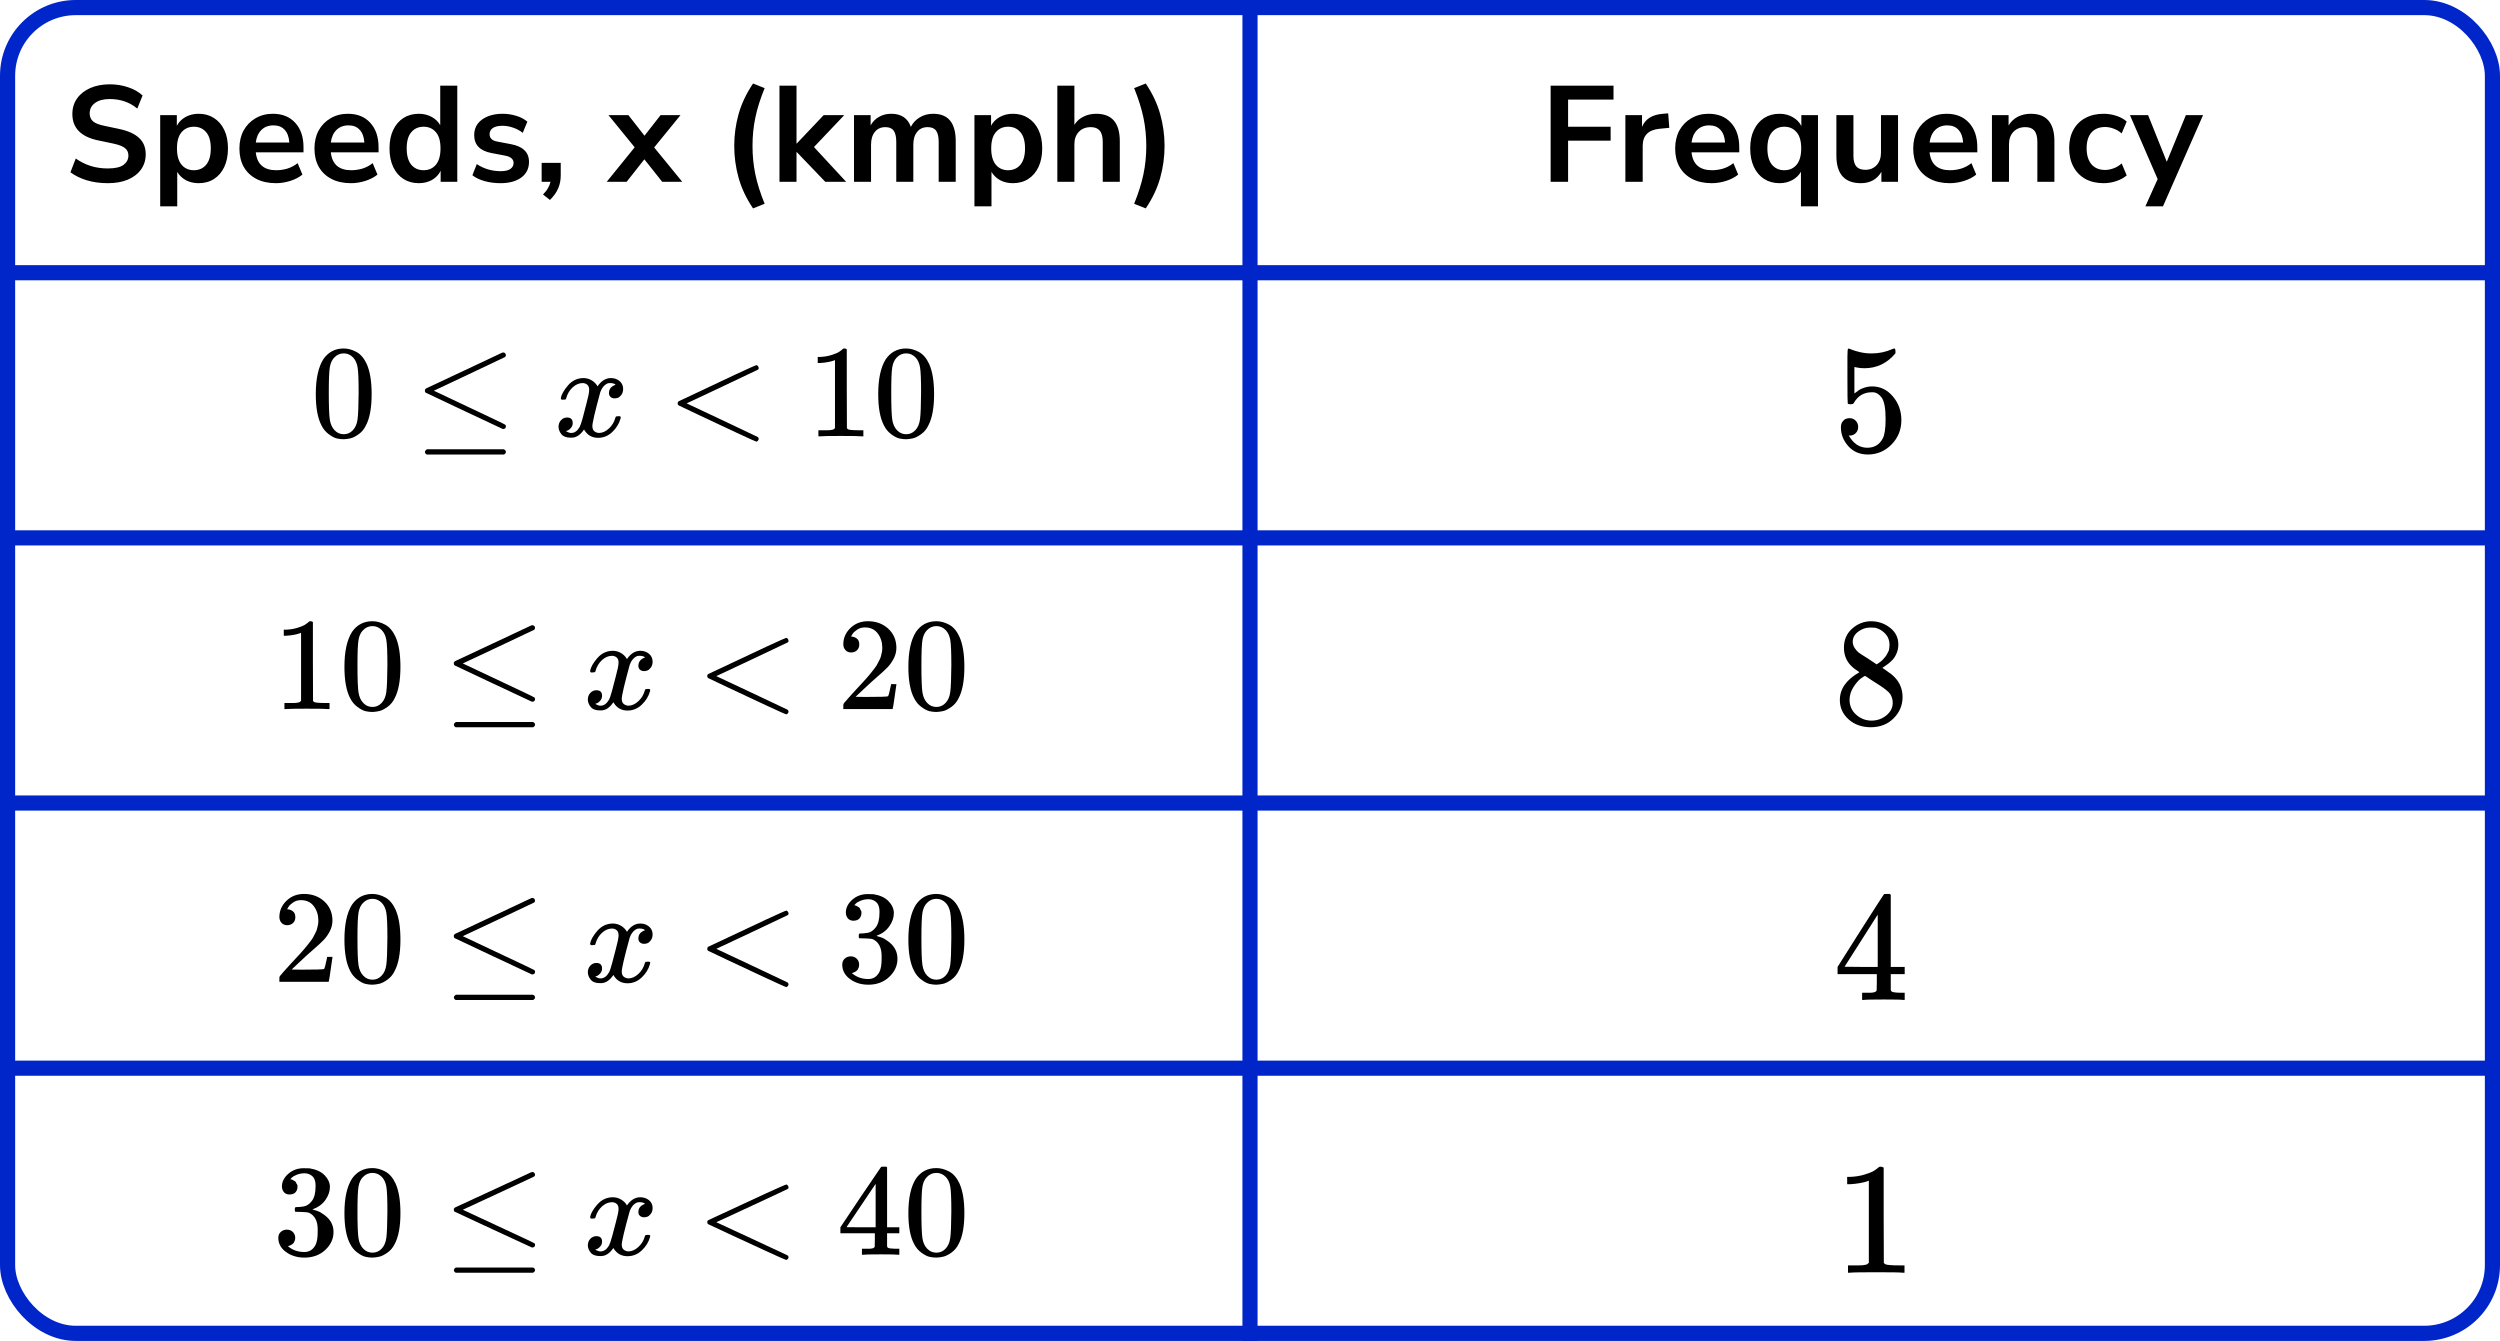 <?xml version="1.0" encoding="UTF-8"?> <svg xmlns="http://www.w3.org/2000/svg" width="330" height="177" viewBox="0 0 330 177" fill="none"><line y1="36" x2="330" y2="36" stroke="#0026CA" stroke-width="2"></line><line y1="71" x2="330" y2="71" stroke="#0026CA" stroke-width="2"></line><line y1="106" x2="330" y2="106" stroke="#0026CA" stroke-width="2"></line><line y1="141" x2="330" y2="141" stroke="#0026CA" stroke-width="2"></line><path d="M165 0L165 177" stroke="#0026CA" stroke-width="2"></path><rect x="1" y="1" width="328" height="175" rx="9" stroke="#0026CA" stroke-width="2"></rect><path d="M14.231 24.18C13.235 24.18 12.311 24.054 11.459 23.802C10.607 23.538 9.887 23.184 9.299 22.74L10.001 20.922C10.589 21.342 11.231 21.666 11.927 21.894C12.635 22.122 13.403 22.236 14.231 22.236C15.179 22.236 15.869 22.08 16.301 21.768C16.733 21.444 16.949 21.03 16.949 20.526C16.949 20.106 16.793 19.776 16.481 19.536C16.181 19.296 15.659 19.098 14.915 18.942L12.935 18.528C10.679 18.048 9.551 16.89 9.551 15.054C9.551 14.262 9.761 13.572 10.181 12.984C10.601 12.396 11.183 11.94 11.927 11.616C12.671 11.292 13.529 11.13 14.501 11.13C15.365 11.13 16.175 11.262 16.931 11.526C17.687 11.778 18.317 12.138 18.821 12.606L18.119 14.334C17.123 13.494 15.911 13.074 14.483 13.074C13.655 13.074 13.007 13.248 12.539 13.596C12.071 13.944 11.837 14.4 11.837 14.964C11.837 15.396 11.981 15.744 12.269 16.008C12.557 16.26 13.049 16.458 13.745 16.602L15.707 17.016C16.895 17.268 17.777 17.664 18.353 18.204C18.941 18.744 19.235 19.464 19.235 20.364C19.235 21.12 19.031 21.786 18.623 22.362C18.215 22.938 17.633 23.388 16.877 23.712C16.133 24.024 15.251 24.18 14.231 24.18ZM21.146 27.24V15.198H23.342V16.602C23.594 16.122 23.972 15.738 24.476 15.45C24.992 15.162 25.574 15.018 26.222 15.018C26.99 15.018 27.662 15.204 28.238 15.576C28.826 15.948 29.282 16.476 29.606 17.16C29.93 17.832 30.092 18.642 30.092 19.59C30.092 20.526 29.93 21.342 29.606 22.038C29.282 22.722 28.832 23.25 28.256 23.622C27.68 23.994 27.002 24.18 26.222 24.18C25.598 24.18 25.034 24.048 24.53 23.784C24.038 23.508 23.66 23.142 23.396 22.686V27.24H21.146ZM25.592 22.47C26.264 22.47 26.804 22.23 27.212 21.75C27.62 21.258 27.824 20.538 27.824 19.59C27.824 18.63 27.62 17.916 27.212 17.448C26.804 16.968 26.264 16.728 25.592 16.728C24.92 16.728 24.38 16.968 23.972 17.448C23.564 17.916 23.36 18.63 23.36 19.59C23.36 20.538 23.564 21.258 23.972 21.75C24.38 22.23 24.92 22.47 25.592 22.47ZM36.427 24.18C35.431 24.18 34.573 23.994 33.853 23.622C33.133 23.25 32.575 22.722 32.179 22.038C31.795 21.354 31.603 20.544 31.603 19.608C31.603 18.696 31.789 17.898 32.161 17.214C32.545 16.53 33.067 15.996 33.727 15.612C34.399 15.216 35.161 15.018 36.013 15.018C37.261 15.018 38.245 15.414 38.965 16.206C39.697 16.998 40.063 18.078 40.063 19.446V20.112H33.763C33.931 21.684 34.831 22.47 36.463 22.47C36.955 22.47 37.447 22.398 37.939 22.254C38.431 22.098 38.881 21.858 39.289 21.534L39.919 23.046C39.499 23.394 38.971 23.67 38.335 23.874C37.699 24.078 37.063 24.18 36.427 24.18ZM36.103 16.548C35.443 16.548 34.909 16.752 34.501 17.16C34.093 17.568 33.847 18.12 33.763 18.816H38.191C38.143 18.084 37.939 17.526 37.579 17.142C37.231 16.746 36.739 16.548 36.103 16.548ZM46.333 24.18C45.337 24.18 44.479 23.994 43.759 23.622C43.039 23.25 42.481 22.722 42.085 22.038C41.701 21.354 41.509 20.544 41.509 19.608C41.509 18.696 41.695 17.898 42.067 17.214C42.451 16.53 42.973 15.996 43.633 15.612C44.305 15.216 45.067 15.018 45.919 15.018C47.167 15.018 48.151 15.414 48.871 16.206C49.603 16.998 49.969 18.078 49.969 19.446V20.112H43.669C43.837 21.684 44.737 22.47 46.369 22.47C46.861 22.47 47.353 22.398 47.845 22.254C48.337 22.098 48.787 21.858 49.195 21.534L49.825 23.046C49.405 23.394 48.877 23.67 48.241 23.874C47.605 24.078 46.969 24.18 46.333 24.18ZM46.009 16.548C45.349 16.548 44.815 16.752 44.407 17.16C43.999 17.568 43.753 18.12 43.669 18.816H48.097C48.049 18.084 47.845 17.526 47.485 17.142C47.137 16.746 46.645 16.548 46.009 16.548ZM55.285 24.18C54.517 24.18 53.839 23.994 53.251 23.622C52.675 23.25 52.225 22.722 51.901 22.038C51.577 21.342 51.415 20.526 51.415 19.59C51.415 18.642 51.577 17.832 51.901 17.16C52.225 16.476 52.675 15.948 53.251 15.576C53.839 15.204 54.517 15.018 55.285 15.018C55.909 15.018 56.473 15.156 56.977 15.432C57.481 15.708 57.859 16.074 58.111 16.53V11.31H60.361V24H58.165V22.542C57.925 23.046 57.547 23.448 57.031 23.748C56.515 24.036 55.933 24.18 55.285 24.18ZM55.915 22.47C56.587 22.47 57.127 22.23 57.535 21.75C57.943 21.258 58.147 20.538 58.147 19.59C58.147 18.63 57.943 17.916 57.535 17.448C57.127 16.968 56.587 16.728 55.915 16.728C55.243 16.728 54.703 16.968 54.295 17.448C53.887 17.916 53.683 18.63 53.683 19.59C53.683 20.538 53.887 21.258 54.295 21.75C54.703 22.23 55.243 22.47 55.915 22.47ZM66.066 24.18C65.322 24.18 64.626 24.09 63.978 23.91C63.33 23.73 62.79 23.472 62.358 23.136L62.934 21.66C63.378 21.96 63.876 22.194 64.428 22.362C64.98 22.518 65.532 22.596 66.084 22.596C66.66 22.596 67.086 22.5 67.362 22.308C67.65 22.104 67.794 21.84 67.794 21.516C67.794 21.012 67.422 20.688 66.678 20.544L64.878 20.202C63.354 19.914 62.592 19.122 62.592 17.826C62.592 17.25 62.748 16.752 63.06 16.332C63.384 15.912 63.828 15.588 64.392 15.36C64.956 15.132 65.604 15.018 66.336 15.018C66.96 15.018 67.56 15.108 68.136 15.288C68.712 15.456 69.204 15.714 69.612 16.062L69 17.538C68.652 17.25 68.232 17.022 67.74 16.854C67.26 16.686 66.798 16.602 66.354 16.602C65.766 16.602 65.328 16.704 65.04 16.908C64.764 17.112 64.626 17.382 64.626 17.718C64.626 18.246 64.968 18.57 65.652 18.69L67.452 19.032C68.232 19.176 68.82 19.44 69.216 19.824C69.624 20.208 69.828 20.724 69.828 21.372C69.828 22.248 69.486 22.938 68.802 23.442C68.118 23.934 67.206 24.18 66.066 24.18ZM72.595 26.394L71.677 25.674C71.977 25.374 72.199 25.086 72.343 24.81C72.499 24.546 72.607 24.276 72.667 24H71.497V21.498H74.017V23.154C74.017 23.766 73.909 24.324 73.693 24.828C73.489 25.344 73.123 25.866 72.595 26.394ZM80.087 24L83.777 19.446L80.321 15.198H82.949L85.073 17.916L87.197 15.198H89.825L86.351 19.464L90.059 24H87.413L85.055 21.03L82.715 24H80.087ZM99.403 27.51C98.515 26.19 97.879 24.846 97.495 23.478C97.111 22.098 96.919 20.694 96.919 19.266C96.919 17.826 97.111 16.422 97.495 15.054C97.879 13.686 98.515 12.342 99.403 11.022L100.933 11.634C100.369 13.014 99.961 14.304 99.709 15.504C99.457 16.692 99.331 17.946 99.331 19.266C99.331 20.574 99.457 21.828 99.709 23.028C99.961 24.228 100.369 25.518 100.933 26.898L99.403 27.51ZM102.89 24V11.31H105.14V18.942H105.176L108.722 15.198H111.44L107.444 19.41L111.692 24H108.938L105.176 20.076H105.14V24H102.89ZM112.727 24V15.198H114.923V16.548C115.187 16.068 115.553 15.696 116.021 15.432C116.489 15.156 117.029 15.018 117.641 15.018C118.961 15.018 119.825 15.594 120.233 16.746C120.509 16.206 120.905 15.786 121.421 15.486C121.937 15.174 122.525 15.018 123.185 15.018C125.165 15.018 126.155 16.224 126.155 18.636V24H123.905V18.726C123.905 18.054 123.791 17.562 123.563 17.25C123.347 16.938 122.975 16.782 122.447 16.782C121.859 16.782 121.397 16.992 121.061 17.412C120.725 17.82 120.557 18.39 120.557 19.122V24H118.307V18.726C118.307 18.054 118.193 17.562 117.965 17.25C117.749 16.938 117.383 16.782 116.867 16.782C116.279 16.782 115.817 16.992 115.481 17.412C115.145 17.82 114.977 18.39 114.977 19.122V24H112.727ZM128.626 27.24V15.198H130.822V16.602C131.074 16.122 131.452 15.738 131.956 15.45C132.472 15.162 133.054 15.018 133.702 15.018C134.47 15.018 135.142 15.204 135.718 15.576C136.306 15.948 136.762 16.476 137.086 17.16C137.41 17.832 137.572 18.642 137.572 19.59C137.572 20.526 137.41 21.342 137.086 22.038C136.762 22.722 136.312 23.25 135.736 23.622C135.16 23.994 134.482 24.18 133.702 24.18C133.078 24.18 132.514 24.048 132.01 23.784C131.518 23.508 131.14 23.142 130.876 22.686V27.24H128.626ZM133.072 22.47C133.744 22.47 134.284 22.23 134.692 21.75C135.1 21.258 135.304 20.538 135.304 19.59C135.304 18.63 135.1 17.916 134.692 17.448C134.284 16.968 133.744 16.728 133.072 16.728C132.4 16.728 131.86 16.968 131.452 17.448C131.044 17.916 130.84 18.63 130.84 19.59C130.84 20.538 131.044 21.258 131.452 21.75C131.86 22.23 132.4 22.47 133.072 22.47ZM139.569 24V11.31H141.819V16.476C142.119 15.996 142.521 15.636 143.025 15.396C143.529 15.144 144.087 15.018 144.699 15.018C146.775 15.018 147.813 16.224 147.813 18.636V24H145.563V18.744C145.563 18.06 145.431 17.562 145.167 17.25C144.915 16.938 144.519 16.782 143.979 16.782C143.319 16.782 142.791 16.992 142.395 17.412C142.011 17.82 141.819 18.366 141.819 19.05V24H139.569ZM151.238 27.51L149.708 26.898C150.272 25.506 150.68 24.21 150.932 23.01C151.184 21.81 151.31 20.562 151.31 19.266C151.31 17.97 151.184 16.722 150.932 15.522C150.68 14.322 150.272 13.026 149.708 11.634L151.238 11.022C152.126 12.342 152.762 13.692 153.146 15.072C153.53 16.44 153.722 17.838 153.722 19.266C153.722 20.694 153.53 22.098 153.146 23.478C152.762 24.846 152.126 26.19 151.238 27.51Z" fill="black"></path><g clip-path="url(#clip0_2167:72479)"><path d="M42.682 47.411C43.336 46.471 44.229 46 45.361 46C45.922 46 46.482 46.151 47.043 46.453C47.603 46.755 48.059 47.289 48.409 48.055C48.841 49.019 49.057 50.342 49.057 52.025C49.057 53.825 48.806 55.2 48.304 56.152C48.07 56.64 47.749 57.029 47.34 57.319C46.932 57.609 46.576 57.789 46.272 57.859C45.969 57.928 45.671 57.969 45.379 57.98C45.075 57.98 44.772 57.946 44.468 57.876C44.165 57.806 43.809 57.621 43.4 57.319C42.991 57.017 42.67 56.628 42.437 56.152C41.935 55.2 41.684 53.825 41.684 52.025C41.684 50.005 42.016 48.467 42.682 47.411ZM46.623 47.202C46.272 46.83 45.858 46.645 45.379 46.645C44.889 46.645 44.468 46.83 44.118 47.202C43.826 47.504 43.633 47.922 43.54 48.456C43.447 48.99 43.4 50.104 43.4 51.799C43.4 53.633 43.447 54.84 43.54 55.421C43.633 56.001 43.844 56.46 44.17 56.796C44.498 57.145 44.9 57.319 45.379 57.319C45.846 57.319 46.243 57.145 46.57 56.796C46.908 56.448 47.119 55.961 47.2 55.334C47.282 54.707 47.329 53.529 47.34 51.799C47.34 50.116 47.294 49.007 47.2 48.473C47.107 47.939 46.914 47.515 46.623 47.202Z" fill="black"></path><path d="M66.427 46.525C66.521 46.525 66.602 46.559 66.672 46.629C66.743 46.699 66.778 46.786 66.778 46.89C66.778 46.995 66.737 47.076 66.655 47.134C66.643 47.146 65.067 47.894 61.926 49.38L57.268 51.574L61.611 53.629C64.974 55.208 66.678 56.026 66.725 56.084C66.76 56.154 66.778 56.218 66.778 56.276C66.778 56.485 66.672 56.601 66.462 56.624H66.357L61.313 54.256C57.927 52.666 56.223 51.859 56.199 51.836C56.117 51.778 56.077 51.679 56.077 51.539C56.088 51.412 56.164 51.313 56.304 51.243C56.398 51.197 58.067 50.413 61.313 48.893C64.559 47.372 66.211 46.594 66.27 46.559C66.316 46.536 66.369 46.525 66.427 46.525ZM56.094 59.654C56.094 59.538 56.182 59.422 56.357 59.306H66.497C66.684 59.375 66.778 59.491 66.778 59.654C66.778 59.793 66.69 59.909 66.515 60.002H56.339C56.176 59.921 56.094 59.805 56.094 59.654Z" fill="black"></path><path d="M74.024 52.569C74.106 52.081 74.421 51.518 74.97 50.88C75.519 50.241 76.196 49.916 77.002 49.905C77.41 49.905 77.784 50.009 78.123 50.218C78.461 50.427 78.712 50.688 78.876 51.002C79.366 50.27 79.956 49.905 80.644 49.905C81.076 49.905 81.45 50.032 81.765 50.288C82.081 50.543 82.244 50.886 82.256 51.315C82.256 51.652 82.174 51.925 82.011 52.133C81.847 52.343 81.689 52.47 81.538 52.517C81.386 52.563 81.252 52.586 81.135 52.586C80.913 52.586 80.732 52.522 80.592 52.395C80.452 52.267 80.382 52.099 80.382 51.89C80.382 51.356 80.674 50.99 81.257 50.793C81.129 50.642 80.895 50.566 80.557 50.566C80.405 50.566 80.294 50.578 80.224 50.601C79.781 50.787 79.454 51.17 79.243 51.75C78.543 54.316 78.193 55.813 78.193 56.243C78.193 56.568 78.286 56.8 78.473 56.94C78.66 57.079 78.864 57.148 79.086 57.148C79.518 57.148 79.944 56.957 80.364 56.574C80.785 56.191 81.071 55.721 81.222 55.163C81.257 55.047 81.293 54.983 81.328 54.972C81.363 54.96 81.456 54.949 81.608 54.937H81.678C81.853 54.937 81.941 54.983 81.941 55.076C81.941 55.088 81.929 55.152 81.906 55.268C81.719 55.929 81.357 56.516 80.82 57.027C80.282 57.537 79.658 57.793 78.946 57.793C78.128 57.793 77.51 57.427 77.089 56.696C76.611 57.415 76.062 57.775 75.443 57.775H75.338C74.766 57.775 74.357 57.624 74.112 57.323C73.867 57.021 73.738 56.702 73.727 56.365C73.727 55.993 73.838 55.692 74.059 55.459C74.281 55.227 74.544 55.111 74.847 55.111C75.35 55.111 75.6 55.355 75.6 55.843C75.6 56.075 75.531 56.278 75.39 56.452C75.25 56.626 75.116 56.742 74.988 56.8C74.859 56.858 74.783 56.887 74.76 56.887L74.707 56.905C74.707 56.916 74.742 56.94 74.812 56.974C74.882 57.009 74.976 57.05 75.093 57.096C75.209 57.143 75.32 57.16 75.425 57.148C75.846 57.148 76.208 56.887 76.511 56.365C76.616 56.179 76.751 55.784 76.914 55.181C77.078 54.577 77.241 53.95 77.404 53.3C77.568 52.65 77.661 52.267 77.685 52.151C77.743 51.837 77.772 51.611 77.772 51.472C77.772 51.147 77.685 50.915 77.51 50.775C77.334 50.636 77.136 50.566 76.914 50.566C76.447 50.566 76.009 50.752 75.6 51.124C75.192 51.495 74.906 51.971 74.742 52.551C74.719 52.656 74.69 52.714 74.655 52.726C74.62 52.737 74.526 52.749 74.375 52.76H74.129C74.059 52.691 74.024 52.627 74.024 52.569Z" fill="black"></path><path d="M100.15 57.791C100.15 57.791 100.15 57.837 100.15 57.93C100.15 58.023 100.115 58.104 100.045 58.174C99.975 58.243 99.916 58.284 99.869 58.296C99.788 58.296 98.889 57.895 97.172 57.094C95.456 56.293 93.763 55.498 92.093 54.709L89.571 53.507C89.49 53.449 89.449 53.362 89.449 53.246C89.449 53.118 89.495 53.025 89.589 52.967C96.279 49.786 99.706 48.196 99.869 48.196C99.904 48.196 99.957 48.231 100.027 48.301C100.097 48.37 100.138 48.457 100.15 48.562C100.161 48.666 100.12 48.748 100.027 48.806C100.015 48.817 98.439 49.566 95.298 51.052L90.64 53.246L95.298 55.44C98.439 56.926 100.015 57.675 100.027 57.686C100.109 57.756 100.15 57.837 100.15 57.93V57.791Z" fill="black"></path><path d="M110.217 47.532L109.989 47.619C109.826 47.677 109.592 47.735 109.288 47.793C108.985 47.852 108.646 47.892 108.273 47.915H107.94V47.114H108.273C108.821 47.091 109.329 47.004 109.796 46.853C110.263 46.702 110.59 46.563 110.777 46.435C110.964 46.307 111.127 46.18 111.268 46.052C111.291 46.017 111.361 46 111.478 46C111.583 46 111.682 46.035 111.775 46.104V51.311L111.793 56.535C111.875 56.616 111.945 56.668 112.003 56.691C112.062 56.715 112.202 56.738 112.423 56.761C112.645 56.784 113.007 56.796 113.509 56.796H113.965V57.597H113.772C113.527 57.562 112.599 57.545 110.987 57.545C109.399 57.545 108.483 57.562 108.238 57.597H108.028V56.796H108.483C108.74 56.796 108.962 56.796 109.148 56.796C109.335 56.796 109.481 56.79 109.586 56.779C109.691 56.767 109.785 56.749 109.866 56.726C109.948 56.703 109.995 56.691 110.007 56.691C110.018 56.691 110.053 56.662 110.112 56.604C110.17 56.546 110.205 56.523 110.217 56.535V47.532Z" fill="black"></path><path d="M116.925 47.411C117.578 46.471 118.472 46 119.604 46C120.165 46 120.725 46.151 121.285 46.453C121.846 46.755 122.301 47.289 122.652 48.055C123.084 49.019 123.3 50.342 123.3 52.025C123.3 53.825 123.049 55.2 122.546 56.152C122.313 56.64 121.992 57.029 121.583 57.319C121.175 57.609 120.818 57.789 120.515 57.859C120.211 57.928 119.914 57.969 119.622 57.98C119.318 57.98 119.015 57.946 118.711 57.876C118.407 57.806 118.051 57.621 117.643 57.319C117.234 57.017 116.913 56.628 116.679 56.152C116.177 55.2 115.926 53.825 115.926 52.025C115.926 50.005 116.259 48.467 116.925 47.411ZM120.865 47.202C120.515 46.83 120.1 46.645 119.622 46.645C119.131 46.645 118.711 46.83 118.361 47.202C118.069 47.504 117.876 47.922 117.783 48.456C117.689 48.99 117.643 50.104 117.643 51.799C117.643 53.633 117.689 54.84 117.783 55.421C117.876 56.001 118.086 56.46 118.413 56.796C118.74 57.145 119.143 57.319 119.622 57.319C120.089 57.319 120.486 57.145 120.813 56.796C121.151 56.448 121.361 55.961 121.443 55.334C121.525 54.707 121.572 53.529 121.583 51.799C121.583 50.116 121.537 49.007 121.443 48.473C121.35 47.939 121.157 47.515 120.865 47.202Z" fill="black"></path></g><g clip-path="url(#clip1_2167:72479)"><path d="M39.74 83.533L39.512 83.62C39.348 83.678 39.114 83.737 38.81 83.794C38.505 83.853 38.166 83.893 37.791 83.916H37.458V83.115H37.791C38.341 83.092 38.851 83.005 39.319 82.854C39.787 82.703 40.115 82.564 40.302 82.436C40.49 82.309 40.654 82.181 40.794 82.053C40.817 82.018 40.888 82.001 41.005 82.001C41.11 82.001 41.21 82.036 41.303 82.106V87.312L41.321 92.536C41.403 92.617 41.473 92.669 41.532 92.692C41.59 92.716 41.73 92.739 41.953 92.762C42.175 92.785 42.538 92.797 43.042 92.797H43.498V93.598H43.305C43.059 93.563 42.129 93.546 40.513 93.546C38.921 93.546 38.002 93.563 37.756 93.598H37.545V92.797H38.002C38.259 92.797 38.482 92.797 38.669 92.797C38.856 92.797 39.003 92.791 39.108 92.779C39.214 92.768 39.307 92.751 39.389 92.727C39.471 92.704 39.518 92.692 39.53 92.692C39.541 92.692 39.577 92.663 39.635 92.605C39.694 92.547 39.729 92.524 39.74 92.536V83.533Z" fill="black"></path><path d="M46.466 83.412C47.121 82.471 48.017 82.001 49.153 82.001C49.714 82.001 50.276 82.152 50.838 82.454C51.4 82.756 51.857 83.29 52.208 84.056C52.641 85.019 52.858 86.343 52.858 88.026C52.858 89.825 52.606 91.201 52.103 92.153C51.868 92.64 51.547 93.029 51.137 93.319C50.727 93.61 50.37 93.79 50.066 93.859C49.761 93.929 49.463 93.969 49.17 93.981C48.866 93.981 48.561 93.946 48.257 93.877C47.953 93.807 47.596 93.621 47.186 93.319C46.776 93.018 46.454 92.629 46.22 92.153C45.717 91.201 45.465 89.825 45.465 88.026C45.465 86.006 45.798 84.468 46.466 83.412ZM50.417 83.203C50.066 82.831 49.65 82.645 49.17 82.645C48.678 82.645 48.257 82.831 47.906 83.203C47.613 83.504 47.42 83.922 47.326 84.456C47.233 84.99 47.186 86.105 47.186 87.8C47.186 89.634 47.233 90.841 47.326 91.421C47.42 92.002 47.631 92.46 47.958 92.797C48.286 93.145 48.69 93.319 49.17 93.319C49.638 93.319 50.036 93.145 50.364 92.797C50.704 92.449 50.914 91.961 50.996 91.334C51.078 90.707 51.125 89.529 51.137 87.8C51.137 86.116 51.09 85.008 50.996 84.474C50.903 83.94 50.709 83.516 50.417 83.203Z" fill="black"></path><path d="M70.274 82.525C70.368 82.525 70.45 82.56 70.52 82.63C70.59 82.699 70.625 82.786 70.625 82.891C70.625 82.995 70.584 83.076 70.502 83.135C70.491 83.146 68.91 83.895 65.761 85.381L61.09 87.575L65.445 89.629C68.817 91.208 70.526 92.027 70.573 92.085C70.608 92.154 70.625 92.218 70.625 92.276C70.625 92.485 70.52 92.601 70.309 92.624H70.204L65.147 90.256C61.752 88.666 60.042 87.859 60.019 87.836C59.937 87.778 59.896 87.679 59.896 87.54C59.908 87.412 59.984 87.314 60.124 87.244C60.218 87.198 61.892 86.414 65.147 84.893C68.401 83.373 70.058 82.595 70.116 82.56C70.163 82.537 70.216 82.525 70.274 82.525ZM59.914 95.654C59.914 95.538 60.001 95.422 60.177 95.306H70.344C70.532 95.376 70.625 95.492 70.625 95.654C70.625 95.794 70.537 95.91 70.362 96.003H60.159C59.995 95.921 59.914 95.805 59.914 95.654Z" fill="black"></path><path d="M77.892 88.569C77.974 88.082 78.29 87.519 78.84 86.88C79.39 86.242 80.069 85.917 80.877 85.905C81.287 85.905 81.661 86.01 82.001 86.218C82.34 86.427 82.592 86.689 82.756 87.002C83.248 86.271 83.839 85.905 84.53 85.905C84.963 85.905 85.337 86.033 85.653 86.288C85.969 86.543 86.133 86.886 86.145 87.315C86.145 87.652 86.063 87.925 85.899 88.134C85.735 88.343 85.577 88.471 85.425 88.517C85.273 88.563 85.138 88.587 85.021 88.587C84.799 88.587 84.617 88.523 84.477 88.395C84.336 88.267 84.266 88.099 84.266 87.89C84.266 87.356 84.559 86.99 85.144 86.793C85.015 86.642 84.781 86.567 84.442 86.567C84.29 86.567 84.178 86.578 84.108 86.602C83.663 86.787 83.335 87.17 83.125 87.751C82.422 90.316 82.071 91.814 82.071 92.243C82.071 92.568 82.165 92.8 82.352 92.94C82.539 93.079 82.744 93.149 82.967 93.149C83.4 93.149 83.827 92.957 84.249 92.574C84.67 92.191 84.957 91.721 85.109 91.164C85.144 91.048 85.179 90.984 85.214 90.972C85.249 90.96 85.343 90.949 85.495 90.937H85.566C85.741 90.937 85.829 90.984 85.829 91.077C85.829 91.088 85.817 91.152 85.794 91.268C85.607 91.93 85.244 92.516 84.705 93.027C84.167 93.538 83.54 93.793 82.826 93.793C82.007 93.793 81.386 93.427 80.965 92.696C80.485 93.416 79.935 93.776 79.314 93.776H79.209C78.635 93.776 78.225 93.625 77.98 93.323C77.734 93.021 77.605 92.702 77.593 92.365C77.593 91.994 77.704 91.692 77.927 91.46C78.149 91.228 78.413 91.111 78.717 91.111C79.221 91.111 79.472 91.355 79.472 91.843C79.472 92.075 79.402 92.278 79.261 92.452C79.121 92.626 78.986 92.742 78.858 92.8C78.729 92.859 78.653 92.888 78.629 92.888L78.577 92.905C78.577 92.916 78.612 92.94 78.682 92.975C78.752 93.009 78.846 93.05 78.963 93.097C79.08 93.143 79.191 93.16 79.297 93.149C79.718 93.149 80.081 92.888 80.385 92.365C80.491 92.179 80.625 91.785 80.789 91.181C80.953 90.577 81.117 89.951 81.281 89.3C81.445 88.65 81.538 88.267 81.562 88.151C81.62 87.838 81.65 87.611 81.65 87.472C81.65 87.147 81.562 86.915 81.386 86.776C81.211 86.636 81.012 86.567 80.789 86.567C80.321 86.567 79.882 86.752 79.472 87.124C79.062 87.495 78.776 87.971 78.612 88.552C78.588 88.656 78.559 88.714 78.524 88.726C78.489 88.737 78.395 88.749 78.243 88.761H77.997C77.927 88.691 77.892 88.627 77.892 88.569Z" fill="black"></path><path d="M104.086 93.791C104.086 93.791 104.086 93.838 104.086 93.931C104.086 94.023 104.051 94.105 103.981 94.174C103.911 94.244 103.852 94.285 103.805 94.296C103.723 94.296 102.822 93.896 101.101 93.095C99.38 92.294 97.683 91.499 96.008 90.709L93.48 89.508C93.398 89.45 93.357 89.363 93.357 89.247C93.357 89.119 93.404 89.026 93.497 88.968C100.205 85.787 103.641 84.197 103.805 84.197C103.84 84.197 103.893 84.232 103.963 84.301C104.034 84.371 104.075 84.458 104.086 84.562C104.098 84.667 104.057 84.748 103.963 84.806C103.952 84.818 102.371 85.567 99.222 87.053L94.551 89.247L99.222 91.441C102.371 92.927 103.952 93.675 103.963 93.687C104.045 93.757 104.086 93.838 104.086 93.931V93.791Z" fill="black"></path><path d="M112.354 86.128C112.038 86.128 111.786 86.023 111.599 85.814C111.412 85.606 111.318 85.35 111.318 85.048C111.318 84.224 111.628 83.51 112.249 82.906C112.869 82.303 113.642 82.001 114.567 82.001C115.632 82.001 116.522 82.326 117.236 82.976C117.95 83.626 118.313 84.468 118.324 85.501C118.324 86 118.207 86.476 117.973 86.929C117.739 87.382 117.458 87.776 117.13 88.113C116.803 88.45 116.334 88.879 115.725 89.401C115.304 89.761 114.719 90.295 113.969 91.003L112.933 91.978L114.268 91.996C116.106 91.996 117.083 91.967 117.201 91.909C117.283 91.886 117.423 91.369 117.622 90.359V90.307H118.324V90.359C118.313 90.394 118.237 90.922 118.096 91.944C117.956 92.965 117.868 93.499 117.833 93.546V93.598H111.318V93.267V93.058C111.318 92.977 111.353 92.89 111.423 92.797C111.493 92.704 111.669 92.501 111.95 92.188C112.29 91.816 112.582 91.491 112.828 91.212C112.933 91.096 113.132 90.882 113.425 90.568C113.718 90.255 113.917 90.04 114.022 89.924C114.128 89.808 114.297 89.616 114.531 89.349C114.766 89.082 114.929 88.885 115.023 88.757C115.117 88.629 115.251 88.455 115.427 88.235C115.603 88.014 115.725 87.829 115.796 87.678C115.866 87.527 115.954 87.358 116.059 87.173C116.165 86.987 116.241 86.801 116.287 86.615C116.334 86.43 116.375 86.255 116.41 86.093C116.445 85.93 116.463 85.739 116.463 85.518C116.463 84.787 116.264 84.154 115.866 83.62C115.468 83.086 114.9 82.819 114.163 82.819C113.776 82.819 113.437 82.918 113.144 83.115C112.851 83.313 112.647 83.504 112.53 83.69C112.412 83.876 112.354 83.986 112.354 84.021C112.354 84.032 112.383 84.038 112.442 84.038C112.652 84.038 112.869 84.12 113.091 84.282C113.314 84.445 113.425 84.712 113.425 85.083C113.425 85.373 113.331 85.617 113.144 85.814C112.957 86.012 112.693 86.116 112.354 86.128Z" fill="black"></path><path d="M120.906 83.412C121.561 82.471 122.457 82.001 123.592 82.001C124.154 82.001 124.716 82.152 125.278 82.454C125.84 82.756 126.297 83.29 126.648 84.056C127.081 85.019 127.298 86.343 127.298 88.026C127.298 89.825 127.046 91.201 126.543 92.153C126.308 92.64 125.986 93.029 125.577 93.319C125.167 93.61 124.81 93.79 124.506 93.859C124.201 93.929 123.903 93.969 123.61 93.981C123.306 93.981 123.001 93.946 122.697 93.877C122.392 93.807 122.035 93.621 121.626 93.319C121.216 93.018 120.894 92.629 120.66 92.153C120.156 91.201 119.905 89.825 119.905 88.026C119.905 86.006 120.238 84.468 120.906 83.412ZM124.857 83.203C124.506 82.831 124.09 82.645 123.61 82.645C123.118 82.645 122.697 82.831 122.346 83.203C122.053 83.504 121.86 83.922 121.766 84.456C121.673 84.99 121.626 86.105 121.626 87.8C121.626 89.634 121.673 90.841 121.766 91.421C121.86 92.002 122.071 92.46 122.398 92.797C122.726 93.145 123.13 93.319 123.61 93.319C124.078 93.319 124.476 93.145 124.804 92.797C125.144 92.449 125.354 91.961 125.436 91.334C125.518 90.707 125.565 89.529 125.577 87.8C125.577 86.116 125.53 85.008 125.436 84.474C125.343 83.94 125.149 83.516 124.857 83.203Z" fill="black"></path></g><g clip-path="url(#clip2_2167:72479)"><path d="M37.914 122.128C37.598 122.128 37.346 122.023 37.159 121.814C36.972 121.605 36.878 121.35 36.878 121.048C36.878 120.224 37.188 119.51 37.809 118.906C38.429 118.303 39.202 118.001 40.127 118.001C41.192 118.001 42.082 118.326 42.796 118.976C43.51 119.626 43.873 120.468 43.885 121.501C43.885 122 43.767 122.476 43.533 122.929C43.299 123.382 43.018 123.776 42.69 124.113C42.363 124.45 41.894 124.879 41.286 125.401C40.864 125.761 40.279 126.295 39.529 127.003L38.493 127.979L39.828 127.996C41.666 127.996 42.644 127.967 42.761 127.909C42.843 127.886 42.983 127.369 43.182 126.359V126.307H43.885V126.359C43.873 126.394 43.797 126.922 43.656 127.944C43.516 128.965 43.428 129.499 43.393 129.546V129.598H36.878V129.267V129.058C36.878 128.977 36.913 128.89 36.983 128.797C37.053 128.704 37.229 128.501 37.51 128.187C37.85 127.816 38.142 127.491 38.388 127.212C38.493 127.096 38.693 126.882 38.985 126.568C39.278 126.255 39.477 126.04 39.582 125.924C39.688 125.808 39.857 125.616 40.092 125.349C40.326 125.082 40.489 124.885 40.583 124.757C40.677 124.629 40.811 124.455 40.987 124.235C41.163 124.014 41.286 123.828 41.356 123.678C41.426 123.527 41.514 123.358 41.619 123.173C41.725 122.987 41.801 122.801 41.847 122.615C41.894 122.43 41.935 122.256 41.97 122.093C42.005 121.93 42.023 121.739 42.023 121.518C42.023 120.787 41.824 120.154 41.426 119.62C41.028 119.086 40.46 118.819 39.723 118.819C39.336 118.819 38.997 118.918 38.704 119.115C38.411 119.313 38.207 119.504 38.09 119.69C37.972 119.876 37.914 119.986 37.914 120.021C37.914 120.033 37.943 120.038 38.002 120.038C38.212 120.038 38.429 120.12 38.651 120.282C38.874 120.445 38.985 120.712 38.985 121.083C38.985 121.373 38.892 121.617 38.704 121.814C38.517 122.012 38.254 122.116 37.914 122.128Z" fill="black"></path><path d="M46.466 119.412C47.121 118.471 48.017 118.001 49.153 118.001C49.714 118.001 50.276 118.152 50.838 118.454C51.4 118.756 51.857 119.29 52.208 120.056C52.641 121.019 52.858 122.343 52.858 124.026C52.858 125.825 52.606 127.201 52.103 128.153C51.868 128.64 51.547 129.029 51.137 129.319C50.727 129.61 50.37 129.79 50.066 129.859C49.761 129.929 49.463 129.969 49.17 129.981C48.866 129.981 48.561 129.946 48.257 129.877C47.953 129.807 47.596 129.621 47.186 129.319C46.776 129.018 46.454 128.629 46.22 128.153C45.717 127.201 45.465 125.825 45.465 124.026C45.465 122.006 45.798 120.468 46.466 119.412ZM50.417 119.203C50.066 118.831 49.65 118.645 49.17 118.645C48.678 118.645 48.257 118.831 47.906 119.203C47.613 119.504 47.42 119.922 47.326 120.456C47.233 120.99 47.186 122.105 47.186 123.8C47.186 125.634 47.233 126.841 47.326 127.421C47.42 128.002 47.631 128.46 47.958 128.797C48.286 129.145 48.69 129.319 49.17 129.319C49.638 129.319 50.036 129.145 50.364 128.797C50.704 128.449 50.914 127.961 50.996 127.334C51.078 126.707 51.125 125.529 51.137 123.8C51.137 122.116 51.09 121.008 50.996 120.474C50.903 119.94 50.709 119.516 50.417 119.203Z" fill="black"></path><path d="M70.274 118.525C70.368 118.525 70.45 118.56 70.52 118.63C70.59 118.699 70.625 118.786 70.625 118.891C70.625 118.995 70.584 119.077 70.502 119.135C70.491 119.146 68.91 119.895 65.761 121.381L61.09 123.575L65.445 125.63C68.817 127.208 70.526 128.027 70.573 128.085C70.608 128.154 70.625 128.218 70.625 128.276C70.625 128.485 70.52 128.601 70.309 128.624H70.204L65.147 126.256C61.752 124.666 60.042 123.859 60.019 123.836C59.937 123.778 59.896 123.679 59.896 123.54C59.908 123.412 59.984 123.314 60.124 123.244C60.218 123.198 61.892 122.414 65.147 120.893C68.401 119.373 70.058 118.595 70.116 118.56C70.163 118.537 70.216 118.525 70.274 118.525ZM59.914 131.654C59.914 131.538 60.001 131.422 60.177 131.306H70.344C70.532 131.376 70.625 131.492 70.625 131.654C70.625 131.794 70.537 131.91 70.362 132.003H60.159C59.995 131.921 59.914 131.805 59.914 131.654Z" fill="black"></path><path d="M77.892 124.569C77.974 124.082 78.29 123.519 78.84 122.88C79.39 122.242 80.069 121.917 80.877 121.905C81.287 121.905 81.661 122.009 82.001 122.218C82.34 122.427 82.592 122.689 82.756 123.002C83.248 122.271 83.839 121.905 84.53 121.905C84.963 121.905 85.337 122.033 85.653 122.288C85.969 122.543 86.133 122.886 86.145 123.315C86.145 123.652 86.063 123.925 85.899 124.134C85.735 124.343 85.577 124.47 85.425 124.517C85.273 124.563 85.138 124.587 85.021 124.587C84.799 124.587 84.617 124.523 84.477 124.395C84.336 124.267 84.266 124.099 84.266 123.89C84.266 123.356 84.559 122.99 85.144 122.793C85.015 122.642 84.781 122.567 84.442 122.567C84.29 122.567 84.178 122.578 84.108 122.602C83.663 122.787 83.335 123.17 83.125 123.751C82.422 126.316 82.071 127.814 82.071 128.243C82.071 128.568 82.165 128.8 82.352 128.94C82.539 129.079 82.744 129.149 82.967 129.149C83.4 129.149 83.827 128.957 84.249 128.574C84.67 128.191 84.957 127.721 85.109 127.164C85.144 127.048 85.179 126.984 85.214 126.972C85.249 126.96 85.343 126.949 85.495 126.937H85.566C85.741 126.937 85.829 126.984 85.829 127.077C85.829 127.088 85.817 127.152 85.794 127.268C85.607 127.93 85.244 128.516 84.705 129.027C84.167 129.538 83.54 129.793 82.826 129.793C82.007 129.793 81.386 129.427 80.965 128.696C80.485 129.416 79.935 129.776 79.314 129.776H79.209C78.635 129.776 78.225 129.625 77.98 129.323C77.734 129.021 77.605 128.702 77.593 128.365C77.593 127.994 77.704 127.692 77.927 127.46C78.149 127.227 78.413 127.111 78.717 127.111C79.221 127.111 79.472 127.355 79.472 127.843C79.472 128.075 79.402 128.278 79.261 128.452C79.121 128.626 78.986 128.742 78.858 128.8C78.729 128.858 78.653 128.888 78.629 128.888L78.577 128.905C78.577 128.917 78.612 128.94 78.682 128.975C78.752 129.009 78.846 129.05 78.963 129.096C79.08 129.143 79.191 129.16 79.297 129.149C79.718 129.149 80.081 128.888 80.385 128.365C80.491 128.179 80.625 127.785 80.789 127.181C80.953 126.577 81.117 125.951 81.281 125.3C81.445 124.65 81.538 124.267 81.562 124.151C81.62 123.838 81.65 123.611 81.65 123.472C81.65 123.147 81.562 122.915 81.386 122.776C81.211 122.636 81.012 122.567 80.789 122.567C80.321 122.567 79.882 122.752 79.472 123.124C79.062 123.495 78.776 123.971 78.612 124.552C78.588 124.656 78.559 124.714 78.524 124.726C78.489 124.737 78.395 124.749 78.243 124.761H77.997C77.927 124.691 77.892 124.627 77.892 124.569Z" fill="black"></path><path d="M104.086 129.791C104.086 129.791 104.086 129.838 104.086 129.931C104.086 130.023 104.051 130.105 103.981 130.174C103.911 130.244 103.852 130.285 103.805 130.296C103.723 130.296 102.822 129.896 101.101 129.095C99.38 128.294 97.683 127.499 96.008 126.709L93.48 125.508C93.398 125.45 93.357 125.363 93.357 125.247C93.357 125.119 93.404 125.026 93.497 124.968C100.205 121.787 103.641 120.197 103.805 120.197C103.84 120.197 103.893 120.232 103.963 120.301C104.034 120.371 104.075 120.458 104.086 120.563C104.098 120.667 104.057 120.748 103.963 120.806C103.952 120.818 102.371 121.567 99.222 123.053L94.551 125.247L99.222 127.441C102.371 128.926 103.952 129.675 103.963 129.687C104.045 129.756 104.086 129.838 104.086 129.931V129.791Z" fill="black"></path><path d="M112.67 121.536C112.354 121.536 112.108 121.437 111.932 121.24C111.757 121.043 111.663 120.787 111.651 120.474C111.651 119.835 111.932 119.266 112.494 118.767C113.056 118.268 113.735 118.019 114.531 118.019C114.941 118.019 115.199 118.024 115.304 118.036C116.17 118.175 116.832 118.483 117.288 118.959C117.745 119.435 117.979 119.951 117.991 120.509C117.991 121.112 117.792 121.698 117.394 122.267C116.996 122.836 116.445 123.248 115.743 123.504L115.69 123.538C115.69 123.55 115.743 123.567 115.848 123.591C115.954 123.614 116.123 123.666 116.358 123.747C116.592 123.829 116.814 123.95 117.025 124.113C117.985 124.728 118.465 125.541 118.465 126.551C118.465 127.468 118.102 128.269 117.376 128.954C116.65 129.639 115.731 129.981 114.619 129.981C113.683 129.981 112.875 129.731 112.196 129.232C111.517 128.733 111.177 128.101 111.177 127.334C111.177 127.009 111.283 126.748 111.493 126.551C111.704 126.353 111.967 126.249 112.284 126.237C112.611 126.237 112.881 126.342 113.091 126.551C113.302 126.76 113.407 127.021 113.407 127.334C113.407 127.462 113.39 127.578 113.355 127.683C113.32 127.787 113.279 127.88 113.232 127.961C113.185 128.042 113.121 128.112 113.039 128.17C112.957 128.228 112.886 128.275 112.828 128.309C112.769 128.344 112.711 128.367 112.652 128.379C112.594 128.391 112.547 128.408 112.512 128.431L112.442 128.449C113.039 128.971 113.764 129.232 114.619 129.232C115.263 129.232 115.749 128.925 116.077 128.309C116.276 127.926 116.375 127.34 116.375 126.551V126.203C116.375 125.1 116 124.363 115.251 123.991C115.076 123.921 114.719 123.881 114.18 123.869L113.443 123.852L113.39 123.817C113.366 123.782 113.355 123.689 113.355 123.538C113.355 123.329 113.402 123.225 113.495 123.225C113.823 123.225 114.162 123.196 114.514 123.138C114.912 123.08 115.275 122.836 115.602 122.407C115.93 121.977 116.094 121.327 116.094 120.456V120.317C116.094 119.655 115.889 119.197 115.48 118.941C115.222 118.779 114.947 118.698 114.654 118.698C114.28 118.698 113.934 118.761 113.618 118.889C113.302 119.017 113.08 119.15 112.951 119.29C112.822 119.429 112.758 119.499 112.758 119.499H112.81C112.845 119.51 112.892 119.522 112.951 119.533C113.009 119.545 113.068 119.574 113.126 119.621C113.185 119.667 113.255 119.708 113.337 119.742C113.419 119.777 113.478 119.841 113.513 119.934C113.548 120.027 113.595 120.114 113.653 120.195C113.712 120.276 113.729 120.392 113.706 120.543C113.706 120.799 113.624 121.025 113.46 121.222C113.296 121.42 113.033 121.524 112.67 121.536Z" fill="black"></path><path d="M120.906 119.412C121.561 118.471 122.457 118.001 123.592 118.001C124.154 118.001 124.716 118.152 125.278 118.454C125.84 118.756 126.297 119.29 126.648 120.056C127.081 121.019 127.298 122.343 127.298 124.026C127.298 125.825 127.046 127.201 126.543 128.153C126.308 128.64 125.986 129.029 125.577 129.319C125.167 129.61 124.81 129.79 124.506 129.859C124.201 129.929 123.903 129.969 123.61 129.981C123.306 129.981 123.001 129.946 122.697 129.877C122.392 129.807 122.035 129.621 121.626 129.319C121.216 129.018 120.894 128.629 120.66 128.153C120.156 127.201 119.905 125.825 119.905 124.026C119.905 122.006 120.238 120.468 120.906 119.412ZM124.857 119.203C124.506 118.831 124.09 118.645 123.61 118.645C123.118 118.645 122.697 118.831 122.346 119.203C122.053 119.504 121.86 119.922 121.766 120.456C121.673 120.99 121.626 122.105 121.626 123.8C121.626 125.634 121.673 126.841 121.766 127.421C121.86 128.002 122.071 128.46 122.398 128.797C122.726 129.145 123.13 129.319 123.61 129.319C124.078 129.319 124.476 129.145 124.804 128.797C125.144 128.449 125.354 127.961 125.436 127.334C125.518 126.707 125.565 125.529 125.577 123.8C125.577 122.116 125.53 121.008 125.436 120.474C125.343 119.94 125.149 119.516 124.857 119.203Z" fill="black"></path></g><g clip-path="url(#clip3_2167:72479)"><path d="M38.23 157.674C37.914 157.674 37.669 157.576 37.493 157.382C37.317 157.187 37.224 156.935 37.212 156.626C37.212 155.996 37.493 155.435 38.055 154.943C38.617 154.45 39.296 154.204 40.092 154.204C40.502 154.204 40.759 154.21 40.864 154.221C41.731 154.359 42.392 154.662 42.849 155.132C43.305 155.601 43.539 156.111 43.551 156.66C43.551 157.256 43.352 157.834 42.954 158.395C42.556 158.956 42.006 159.363 41.303 159.615L41.251 159.649C41.251 159.66 41.303 159.678 41.409 159.701C41.514 159.723 41.684 159.775 41.918 159.855C42.152 159.935 42.375 160.056 42.585 160.216C43.545 160.823 44.025 161.624 44.025 162.621C44.025 163.525 43.662 164.315 42.937 164.991C42.211 165.667 41.292 166.004 40.18 166.004C39.243 166.004 38.435 165.758 37.756 165.266C37.077 164.773 36.738 164.149 36.738 163.394C36.738 163.073 36.843 162.815 37.054 162.621C37.265 162.426 37.528 162.323 37.844 162.311C38.172 162.311 38.441 162.414 38.652 162.621C38.863 162.827 38.968 163.084 38.968 163.394C38.968 163.52 38.95 163.634 38.915 163.737C38.88 163.84 38.839 163.932 38.792 164.012C38.745 164.092 38.681 164.161 38.599 164.218C38.517 164.275 38.447 164.321 38.389 164.355C38.33 164.39 38.271 164.413 38.213 164.424C38.154 164.436 38.108 164.453 38.072 164.476L38.002 164.493C38.599 165.008 39.325 165.266 40.18 165.266C40.824 165.266 41.309 164.962 41.637 164.355C41.836 163.978 41.936 163.399 41.936 162.621V162.277C41.936 161.189 41.561 160.462 40.812 160.096C40.636 160.027 40.279 159.987 39.741 159.975L39.003 159.958L38.95 159.924C38.927 159.89 38.915 159.798 38.915 159.649C38.915 159.443 38.962 159.34 39.056 159.34C39.383 159.34 39.723 159.311 40.074 159.254C40.472 159.197 40.835 158.956 41.163 158.533C41.491 158.109 41.655 157.468 41.655 156.609V156.471C41.655 155.819 41.45 155.366 41.04 155.114C40.782 154.954 40.507 154.874 40.215 154.874C39.84 154.874 39.495 154.937 39.179 155.063C38.863 155.189 38.64 155.321 38.511 155.458C38.383 155.595 38.318 155.664 38.318 155.664H38.371C38.406 155.675 38.453 155.687 38.511 155.698C38.57 155.71 38.628 155.738 38.687 155.784C38.745 155.83 38.816 155.87 38.898 155.905C38.98 155.939 39.038 156.002 39.073 156.093C39.108 156.185 39.155 156.271 39.214 156.351C39.272 156.431 39.29 156.546 39.267 156.695C39.267 156.947 39.184 157.17 39.021 157.365C38.857 157.559 38.593 157.662 38.23 157.674Z" fill="black"></path><path d="M46.466 155.578C47.122 154.651 48.017 154.187 49.153 154.187C49.715 154.187 50.277 154.336 50.839 154.633C51.401 154.931 51.857 155.458 52.209 156.214C52.642 157.164 52.858 158.47 52.858 160.13C52.858 161.905 52.606 163.262 52.103 164.201C51.869 164.682 51.547 165.065 51.137 165.352C50.728 165.638 50.37 165.815 50.066 165.884C49.762 165.953 49.463 165.993 49.17 166.004C48.866 166.004 48.562 165.97 48.257 165.901C47.953 165.833 47.596 165.649 47.186 165.352C46.776 165.054 46.455 164.67 46.22 164.201C45.717 163.262 45.465 161.905 45.465 160.13C45.465 158.137 45.799 156.62 46.466 155.578ZM50.417 155.372C50.066 155.006 49.651 154.822 49.17 154.822C48.679 154.822 48.257 155.006 47.906 155.372C47.614 155.67 47.42 156.082 47.327 156.609C47.233 157.136 47.186 158.235 47.186 159.907C47.186 161.716 47.233 162.907 47.327 163.479C47.42 164.052 47.631 164.504 47.959 164.836C48.287 165.18 48.691 165.352 49.17 165.352C49.639 165.352 50.037 165.18 50.365 164.836C50.704 164.493 50.915 164.012 50.997 163.394C51.079 162.775 51.126 161.613 51.137 159.907C51.137 158.246 51.09 157.153 50.997 156.626C50.903 156.099 50.71 155.681 50.417 155.372Z" fill="black"></path><path d="M70.275 154.704C70.368 154.704 70.45 154.738 70.52 154.807C70.591 154.875 70.626 154.961 70.626 155.064C70.626 155.167 70.585 155.248 70.503 155.305C70.491 155.316 68.911 156.055 65.762 157.521L61.091 159.685L65.445 161.712C68.817 163.269 70.526 164.076 70.573 164.134C70.608 164.202 70.626 164.265 70.626 164.323C70.626 164.529 70.52 164.643 70.31 164.666H70.204L65.147 162.33C61.752 160.761 60.043 159.965 60.019 159.943C59.938 159.885 59.897 159.788 59.897 159.651C59.908 159.525 59.984 159.427 60.125 159.359C60.218 159.313 61.892 158.54 65.147 157.04C68.401 155.54 70.058 154.772 70.117 154.738C70.163 154.715 70.216 154.704 70.275 154.704ZM59.914 167.655C59.914 167.54 60.002 167.426 60.177 167.311H70.345C70.532 167.38 70.626 167.495 70.626 167.655C70.626 167.792 70.538 167.907 70.362 167.998H60.16C59.996 167.918 59.914 167.804 59.914 167.655Z" fill="black"></path><path d="M77.892 160.666C77.974 160.185 78.29 159.63 78.841 159C79.391 158.37 80.07 158.049 80.877 158.038C81.287 158.038 81.662 158.141 82.001 158.347C82.341 158.553 82.593 158.811 82.757 159.12C83.248 158.399 83.839 158.038 84.53 158.038C84.963 158.038 85.338 158.164 85.654 158.416C85.97 158.668 86.134 159.005 86.146 159.429C86.146 159.761 86.064 160.03 85.9 160.236C85.736 160.443 85.578 160.569 85.426 160.614C85.273 160.66 85.139 160.683 85.022 160.683C84.799 160.683 84.618 160.62 84.477 160.494C84.337 160.368 84.267 160.202 84.267 159.996C84.267 159.469 84.559 159.108 85.145 158.914C85.016 158.765 84.782 158.691 84.442 158.691C84.29 158.691 84.179 158.702 84.109 158.725C83.664 158.908 83.336 159.286 83.125 159.859C82.423 162.389 82.072 163.866 82.072 164.29C82.072 164.611 82.165 164.84 82.353 164.977C82.54 165.115 82.745 165.183 82.967 165.183C83.4 165.183 83.828 164.994 84.249 164.616C84.671 164.239 84.957 163.775 85.109 163.225C85.145 163.111 85.18 163.048 85.215 163.036C85.25 163.025 85.344 163.013 85.496 163.002H85.566C85.742 163.002 85.829 163.048 85.829 163.139C85.829 163.151 85.818 163.214 85.794 163.328C85.607 163.981 85.244 164.559 84.706 165.063C84.167 165.567 83.541 165.819 82.827 165.819C82.007 165.819 81.387 165.458 80.965 164.737C80.485 165.447 79.935 165.802 79.315 165.802H79.209C78.636 165.802 78.226 165.653 77.98 165.355C77.734 165.057 77.606 164.742 77.594 164.41C77.594 164.044 77.705 163.746 77.927 163.517C78.15 163.288 78.413 163.174 78.718 163.174C79.221 163.174 79.473 163.414 79.473 163.895C79.473 164.124 79.403 164.324 79.262 164.496C79.121 164.668 78.987 164.783 78.858 164.84C78.729 164.897 78.653 164.926 78.63 164.926L78.577 164.943C78.577 164.954 78.612 164.977 78.683 165.012C78.753 165.046 78.846 165.086 78.963 165.132C79.081 165.178 79.192 165.195 79.297 165.183C79.719 165.183 80.082 164.926 80.386 164.41C80.491 164.227 80.626 163.838 80.79 163.242C80.954 162.647 81.118 162.029 81.281 161.387C81.445 160.746 81.539 160.368 81.562 160.254C81.621 159.944 81.65 159.721 81.65 159.584C81.65 159.263 81.562 159.034 81.387 158.897C81.211 158.759 81.012 158.691 80.79 158.691C80.321 158.691 79.882 158.874 79.473 159.24C79.063 159.607 78.776 160.076 78.612 160.649C78.589 160.752 78.56 160.809 78.524 160.82C78.489 160.832 78.396 160.843 78.243 160.855H77.998C77.927 160.786 77.892 160.723 77.892 160.666Z" fill="black"></path><path d="M104.087 165.817C104.087 165.817 104.087 165.863 104.087 165.954C104.087 166.046 104.052 166.126 103.981 166.195C103.911 166.264 103.853 166.304 103.806 166.315C103.724 166.315 102.822 165.92 101.102 165.13C99.381 164.34 97.683 163.555 96.009 162.777L93.48 161.592C93.398 161.534 93.357 161.448 93.357 161.334C93.357 161.208 93.404 161.116 93.498 161.059C100.206 157.922 103.642 156.353 103.806 156.353C103.841 156.353 103.894 156.387 103.964 156.456C104.034 156.524 104.075 156.61 104.087 156.713C104.098 156.816 104.057 156.897 103.964 156.954C103.952 156.965 102.372 157.704 99.223 159.17L94.552 161.334L99.223 163.498C102.372 164.964 103.952 165.703 103.964 165.714C104.046 165.783 104.087 165.863 104.087 165.954V165.817Z" fill="black"></path><path d="M118.553 165.626C118.342 165.592 117.587 165.575 116.288 165.575C114.93 165.575 114.145 165.592 113.934 165.626H113.776V164.836H114.321C114.555 164.836 114.713 164.836 114.795 164.836C114.877 164.836 114.976 164.825 115.093 164.802C115.21 164.779 115.292 164.75 115.339 164.716C115.386 164.682 115.427 164.636 115.462 164.579C115.474 164.556 115.48 164.247 115.48 163.651V162.792H110.932V162.002L113.583 158.034C115.374 155.378 116.282 154.044 116.305 154.032C116.328 154.009 116.451 153.998 116.674 153.998H116.99L117.095 154.101V162.002H118.711V162.792H117.095V163.668C117.095 164.138 117.095 164.413 117.095 164.493C117.095 164.573 117.13 164.642 117.201 164.699C117.294 164.779 117.628 164.825 118.202 164.836H118.711V165.626H118.553ZM115.585 162.002V156.265L111.739 161.985L113.653 162.002H115.585Z" fill="black"></path><path d="M120.906 155.578C121.561 154.651 122.457 154.187 123.592 154.187C124.154 154.187 124.716 154.336 125.278 154.633C125.84 154.931 126.297 155.458 126.648 156.214C127.081 157.164 127.298 158.47 127.298 160.13C127.298 161.905 127.046 163.262 126.543 164.201C126.308 164.682 125.986 165.065 125.577 165.352C125.167 165.638 124.81 165.815 124.506 165.884C124.201 165.953 123.903 165.993 123.61 166.004C123.306 166.004 123.001 165.97 122.697 165.901C122.392 165.833 122.035 165.649 121.626 165.352C121.216 165.054 120.894 164.67 120.66 164.201C120.156 163.262 119.905 161.905 119.905 160.13C119.905 158.137 120.238 156.62 120.906 155.578ZM124.857 155.372C124.506 155.006 124.09 154.822 123.61 154.822C123.118 154.822 122.697 155.006 122.346 155.372C122.053 155.67 121.86 156.082 121.766 156.609C121.673 157.136 121.626 158.235 121.626 159.907C121.626 161.716 121.673 162.907 121.766 163.479C121.86 164.052 122.071 164.504 122.398 164.836C122.726 165.18 123.13 165.352 123.61 165.352C124.078 165.352 124.476 165.18 124.804 164.836C125.144 164.493 125.354 164.012 125.436 163.394C125.518 162.775 125.565 161.613 125.577 159.907C125.577 158.246 125.53 157.153 125.436 156.626C125.343 156.099 125.149 155.681 124.857 155.372Z" fill="black"></path></g><path d="M204.684 24V11.31H212.982V13.146H206.988V16.728H212.604V18.564H206.988V24H204.684ZM214.55 24V15.198H216.746V16.746C217.178 15.702 218.102 15.126 219.518 15.018L220.202 14.964L220.346 16.872L219.05 16.998C217.574 17.142 216.836 17.898 216.836 19.266V24H214.55ZM225.946 24.18C224.95 24.18 224.092 23.994 223.372 23.622C222.652 23.25 222.094 22.722 221.698 22.038C221.314 21.354 221.122 20.544 221.122 19.608C221.122 18.696 221.308 17.898 221.68 17.214C222.064 16.53 222.586 15.996 223.246 15.612C223.918 15.216 224.68 15.018 225.532 15.018C226.78 15.018 227.764 15.414 228.484 16.206C229.216 16.998 229.582 18.078 229.582 19.446V20.112H223.282C223.45 21.684 224.35 22.47 225.982 22.47C226.474 22.47 226.966 22.398 227.458 22.254C227.95 22.098 228.4 21.858 228.808 21.534L229.438 23.046C229.018 23.394 228.49 23.67 227.854 23.874C227.218 24.078 226.582 24.18 225.946 24.18ZM225.622 16.548C224.962 16.548 224.428 16.752 224.02 17.16C223.612 17.568 223.366 18.12 223.282 18.816H227.71C227.662 18.084 227.458 17.526 227.098 17.142C226.75 16.746 226.258 16.548 225.622 16.548ZM237.724 27.24V22.668C237.472 23.124 237.094 23.49 236.59 23.766C236.086 24.042 235.522 24.18 234.898 24.18C234.13 24.18 233.452 23.994 232.864 23.622C232.288 23.25 231.838 22.722 231.514 22.038C231.19 21.342 231.028 20.526 231.028 19.59C231.028 18.642 231.19 17.832 231.514 17.16C231.838 16.476 232.288 15.948 232.864 15.576C233.452 15.204 234.13 15.018 234.898 15.018C235.546 15.018 236.128 15.168 236.644 15.468C237.16 15.756 237.538 16.146 237.778 16.638V15.198H239.974V27.24H237.724ZM235.528 22.47C236.2 22.47 236.74 22.23 237.148 21.75C237.556 21.258 237.76 20.538 237.76 19.59C237.76 18.63 237.556 17.916 237.148 17.448C236.74 16.968 236.2 16.728 235.528 16.728C234.856 16.728 234.316 16.968 233.908 17.448C233.5 17.916 233.296 18.63 233.296 19.59C233.296 20.538 233.5 21.258 233.908 21.75C234.316 22.23 234.856 22.47 235.528 22.47ZM245.643 24.18C243.483 24.18 242.403 22.968 242.403 20.544V15.198H244.653V20.58C244.653 21.204 244.779 21.666 245.031 21.966C245.283 22.266 245.685 22.416 246.237 22.416C246.837 22.416 247.329 22.212 247.713 21.804C248.097 21.384 248.289 20.832 248.289 20.148V15.198H250.539V24H248.343V22.686C247.755 23.682 246.855 24.18 245.643 24.18ZM257.369 24.18C256.373 24.18 255.515 23.994 254.795 23.622C254.075 23.25 253.517 22.722 253.121 22.038C252.737 21.354 252.545 20.544 252.545 19.608C252.545 18.696 252.731 17.898 253.103 17.214C253.487 16.53 254.009 15.996 254.669 15.612C255.341 15.216 256.103 15.018 256.955 15.018C258.203 15.018 259.187 15.414 259.907 16.206C260.639 16.998 261.005 18.078 261.005 19.446V20.112H254.705C254.873 21.684 255.773 22.47 257.405 22.47C257.897 22.47 258.389 22.398 258.881 22.254C259.373 22.098 259.823 21.858 260.231 21.534L260.861 23.046C260.441 23.394 259.913 23.67 259.277 23.874C258.641 24.078 258.005 24.18 257.369 24.18ZM257.045 16.548C256.385 16.548 255.851 16.752 255.443 17.16C255.035 17.568 254.789 18.12 254.705 18.816H259.133C259.085 18.084 258.881 17.526 258.521 17.142C258.173 16.746 257.681 16.548 257.045 16.548ZM262.937 24V15.198H265.133V16.566C265.433 16.062 265.835 15.678 266.339 15.414C266.855 15.15 267.431 15.018 268.067 15.018C270.143 15.018 271.181 16.224 271.181 18.636V24H268.931V18.744C268.931 18.06 268.799 17.562 268.535 17.25C268.283 16.938 267.887 16.782 267.347 16.782C266.687 16.782 266.159 16.992 265.763 17.412C265.379 17.82 265.187 18.366 265.187 19.05V24H262.937ZM277.684 24.18C276.76 24.18 275.956 23.994 275.272 23.622C274.588 23.238 274.06 22.698 273.688 22.002C273.316 21.306 273.13 20.49 273.13 19.554C273.13 18.618 273.316 17.814 273.688 17.142C274.06 16.458 274.588 15.936 275.272 15.576C275.956 15.204 276.76 15.018 277.684 15.018C278.248 15.018 278.806 15.108 279.358 15.288C279.91 15.468 280.366 15.72 280.726 16.044L280.06 17.61C279.748 17.334 279.394 17.124 278.998 16.98C278.614 16.836 278.242 16.764 277.882 16.764C277.102 16.764 276.496 17.01 276.064 17.502C275.644 17.982 275.434 18.672 275.434 19.572C275.434 20.46 275.644 21.162 276.064 21.678C276.496 22.182 277.102 22.434 277.882 22.434C278.23 22.434 278.602 22.362 278.998 22.218C279.394 22.074 279.748 21.858 280.06 21.57L280.726 23.154C280.366 23.466 279.904 23.718 279.34 23.91C278.788 24.09 278.236 24.18 277.684 24.18ZM283.189 27.24L284.809 23.64L281.155 15.198H283.549L286.015 21.354L288.535 15.198H290.803L285.511 27.24H283.189Z" fill="black"></path><path d="M245.28 56.356C245.28 56.681 245.173 56.953 244.96 57.17C244.747 57.386 244.487 57.495 244.18 57.495H244.04C244.653 58.566 245.467 59.102 246.48 59.102C247.413 59.102 248.093 58.695 248.52 57.881C248.773 57.434 248.9 56.566 248.9 55.278C248.9 53.881 248.72 52.939 248.36 52.451C248.013 52.003 247.627 51.78 247.2 51.78H247.08C246.04 51.78 245.253 52.241 244.72 53.163C244.667 53.258 244.62 53.312 244.58 53.325C244.54 53.339 244.44 53.353 244.28 53.366C244.053 53.366 243.927 53.325 243.9 53.244C243.873 53.19 243.86 52.003 243.86 49.685V47.061C243.86 46.383 243.893 46.044 243.96 46.044C243.987 46.017 244.013 46.003 244.04 46.003C244.053 46.003 244.193 46.058 244.46 46.166C244.727 46.275 245.093 46.383 245.56 46.492C246.027 46.6 246.527 46.654 247.06 46.654C248.007 46.654 248.913 46.464 249.78 46.085C249.887 46.031 249.973 46.003 250.04 46.003C250.147 46.003 250.2 46.125 250.2 46.37V46.634C249.107 47.949 247.74 48.607 246.1 48.607C245.687 48.607 245.313 48.566 244.98 48.485L244.78 48.444V51.942C245.033 51.753 245.233 51.603 245.38 51.495C245.527 51.386 245.767 51.278 246.1 51.169C246.433 51.061 246.773 51.007 247.12 51.007C248.2 51.007 249.113 51.447 249.86 52.329C250.607 53.21 250.98 54.254 250.98 55.461C250.98 56.709 250.553 57.773 249.7 58.654C248.847 59.536 247.807 59.983 246.58 59.997C245.5 59.997 244.633 59.631 243.98 58.898C243.327 58.166 243 57.339 243 56.417C243 56.092 243.073 55.834 243.22 55.644C243.367 55.454 243.52 55.332 243.68 55.278C243.84 55.224 243.993 55.197 244.14 55.197C244.473 55.197 244.747 55.312 244.96 55.542C245.173 55.773 245.28 56.044 245.28 56.356Z" fill="black"></path><path d="M243.4 87.068C243.4 87.068 243.4 86.546 243.4 85.502C243.4 84.458 243.76 83.617 244.48 82.98C245.2 82.342 246.027 82.017 246.96 82.003C247.907 82.003 248.747 82.288 249.48 82.858C250.213 83.427 250.58 84.166 250.58 85.075C250.58 85.481 250.507 85.861 250.36 86.214C250.213 86.566 250.04 86.851 249.84 87.068C249.64 87.285 249.433 87.475 249.22 87.637C249.007 87.8 248.833 87.922 248.7 88.003C248.567 88.085 248.493 88.139 248.48 88.166L248.76 88.349C248.947 88.485 249.133 88.62 249.32 88.756C249.507 88.892 249.613 88.966 249.64 88.98C250.64 89.78 251.14 90.79 251.14 92.01C251.14 93.081 250.753 94.01 249.98 94.797C249.207 95.583 248.207 95.983 246.98 95.997C245.78 95.997 244.793 95.651 244.02 94.959C243.247 94.268 242.86 93.414 242.86 92.397C242.86 90.932 243.72 89.712 245.44 88.736L245.08 88.471C244.8 88.295 244.62 88.159 244.54 88.064C243.78 87.4 243.4 86.546 243.4 85.502V87.068ZM247.72 87.698L247.84 87.617C247.92 87.563 247.98 87.522 248.02 87.495C248.06 87.468 248.127 87.42 248.22 87.353C248.313 87.285 248.393 87.217 248.46 87.149C248.527 87.081 248.6 87 248.68 86.905C248.76 86.81 248.833 86.722 248.9 86.641C248.967 86.559 249.033 86.451 249.1 86.315C249.167 86.18 249.227 86.064 249.28 85.969C249.333 85.875 249.367 85.739 249.38 85.563C249.393 85.386 249.407 85.237 249.42 85.115C249.42 84.532 249.227 84.037 248.84 83.63C248.453 83.224 248.007 82.966 247.5 82.858C247.407 82.844 247.187 82.837 246.84 82.837C246.293 82.837 245.78 83.014 245.3 83.366C244.82 83.719 244.573 84.159 244.56 84.688C244.56 85 244.647 85.285 244.82 85.542C244.993 85.8 245.167 85.997 245.34 86.132C245.513 86.268 245.847 86.485 246.34 86.783C246.433 86.851 246.507 86.898 246.56 86.925L247.72 87.698ZM247 95.122C247.773 95.122 248.44 94.892 249 94.431C249.56 93.97 249.84 93.414 249.84 92.763C249.84 92.532 249.807 92.315 249.74 92.112C249.673 91.909 249.593 91.739 249.5 91.603C249.407 91.468 249.26 91.319 249.06 91.156C248.86 90.993 248.707 90.871 248.6 90.79C248.493 90.709 248.3 90.58 248.02 90.403C247.74 90.227 247.56 90.112 247.48 90.058C247.293 89.936 247.093 89.807 246.88 89.671C246.667 89.536 246.493 89.42 246.36 89.326L246.2 89.224C246.12 89.224 245.927 89.339 245.62 89.57C245.313 89.8 244.993 90.173 244.66 90.688C244.327 91.204 244.153 91.759 244.14 92.356C244.14 93.156 244.427 93.814 245 94.329C245.573 94.844 246.24 95.109 247 95.122Z" fill="black"></path><g clip-path="url(#clip4_2167:72479)"><path d="M251.24 131.994C251 131.952 250.14 131.932 248.66 131.932C247.113 131.932 246.22 131.952 245.98 131.994H245.8V131.043H246.42C246.687 131.043 246.867 131.043 246.96 131.043C247.053 131.043 247.167 131.029 247.3 131.001C247.433 130.974 247.527 130.939 247.58 130.898C247.633 130.857 247.68 130.802 247.72 130.733C247.733 130.705 247.74 130.333 247.74 129.616V128.583H242.56V127.632L245.58 122.857C247.62 119.66 248.653 118.054 248.68 118.041C248.707 118.013 248.847 117.999 249.1 117.999H249.46L249.58 118.123V127.632H251.42V128.583H249.58V129.637C249.58 130.202 249.58 130.533 249.58 130.629C249.58 130.726 249.62 130.808 249.7 130.877C249.807 130.974 250.187 131.029 250.84 131.043H251.42V131.994H251.24ZM247.86 127.632V120.728L243.48 127.611L245.66 127.632H247.86Z" fill="black"></path></g><path d="M246.686 155.852L246.4 155.957C246.195 156.027 245.901 156.097 245.52 156.167C245.139 156.237 244.713 156.287 244.244 156.315H243.826V155.348H244.244C244.933 155.32 245.571 155.215 246.158 155.033C246.745 154.851 247.155 154.682 247.39 154.528C247.625 154.374 247.83 154.22 248.006 154.066C248.035 154.024 248.123 154.003 248.27 154.003C248.402 154.003 248.527 154.045 248.644 154.129V160.412L248.666 166.716C248.769 166.815 248.857 166.878 248.93 166.906C249.003 166.934 249.179 166.962 249.458 166.99C249.737 167.018 250.191 167.032 250.822 167.032H251.394V167.998H251.152C250.844 167.956 249.678 167.935 247.654 167.935C245.659 167.935 244.508 167.956 244.2 167.998H243.936V167.032H244.508C244.831 167.032 245.109 167.032 245.344 167.032C245.579 167.032 245.762 167.025 245.894 167.011C246.026 166.997 246.143 166.976 246.246 166.948C246.349 166.92 246.407 166.906 246.422 166.906C246.437 166.906 246.481 166.871 246.554 166.8C246.627 166.73 246.671 166.702 246.686 166.716V155.852Z" fill="black"></path><defs><clipPath id="clip0_2167:72479"><rect width="83" height="14" fill="white" transform="translate(41 46)"></rect></clipPath><clipPath id="clip1_2167:72479"><rect width="92" height="14" fill="white" transform="translate(36 82)"></rect></clipPath><clipPath id="clip2_2167:72479"><rect width="92" height="14" fill="white" transform="translate(36 118)"></rect></clipPath><clipPath id="clip3_2167:72479"><rect width="92" height="14" fill="white" transform="translate(36 154)"></rect></clipPath><clipPath id="clip4_2167:72479"><rect width="10" height="14" fill="white" transform="translate(242 118)"></rect></clipPath></defs></svg> 